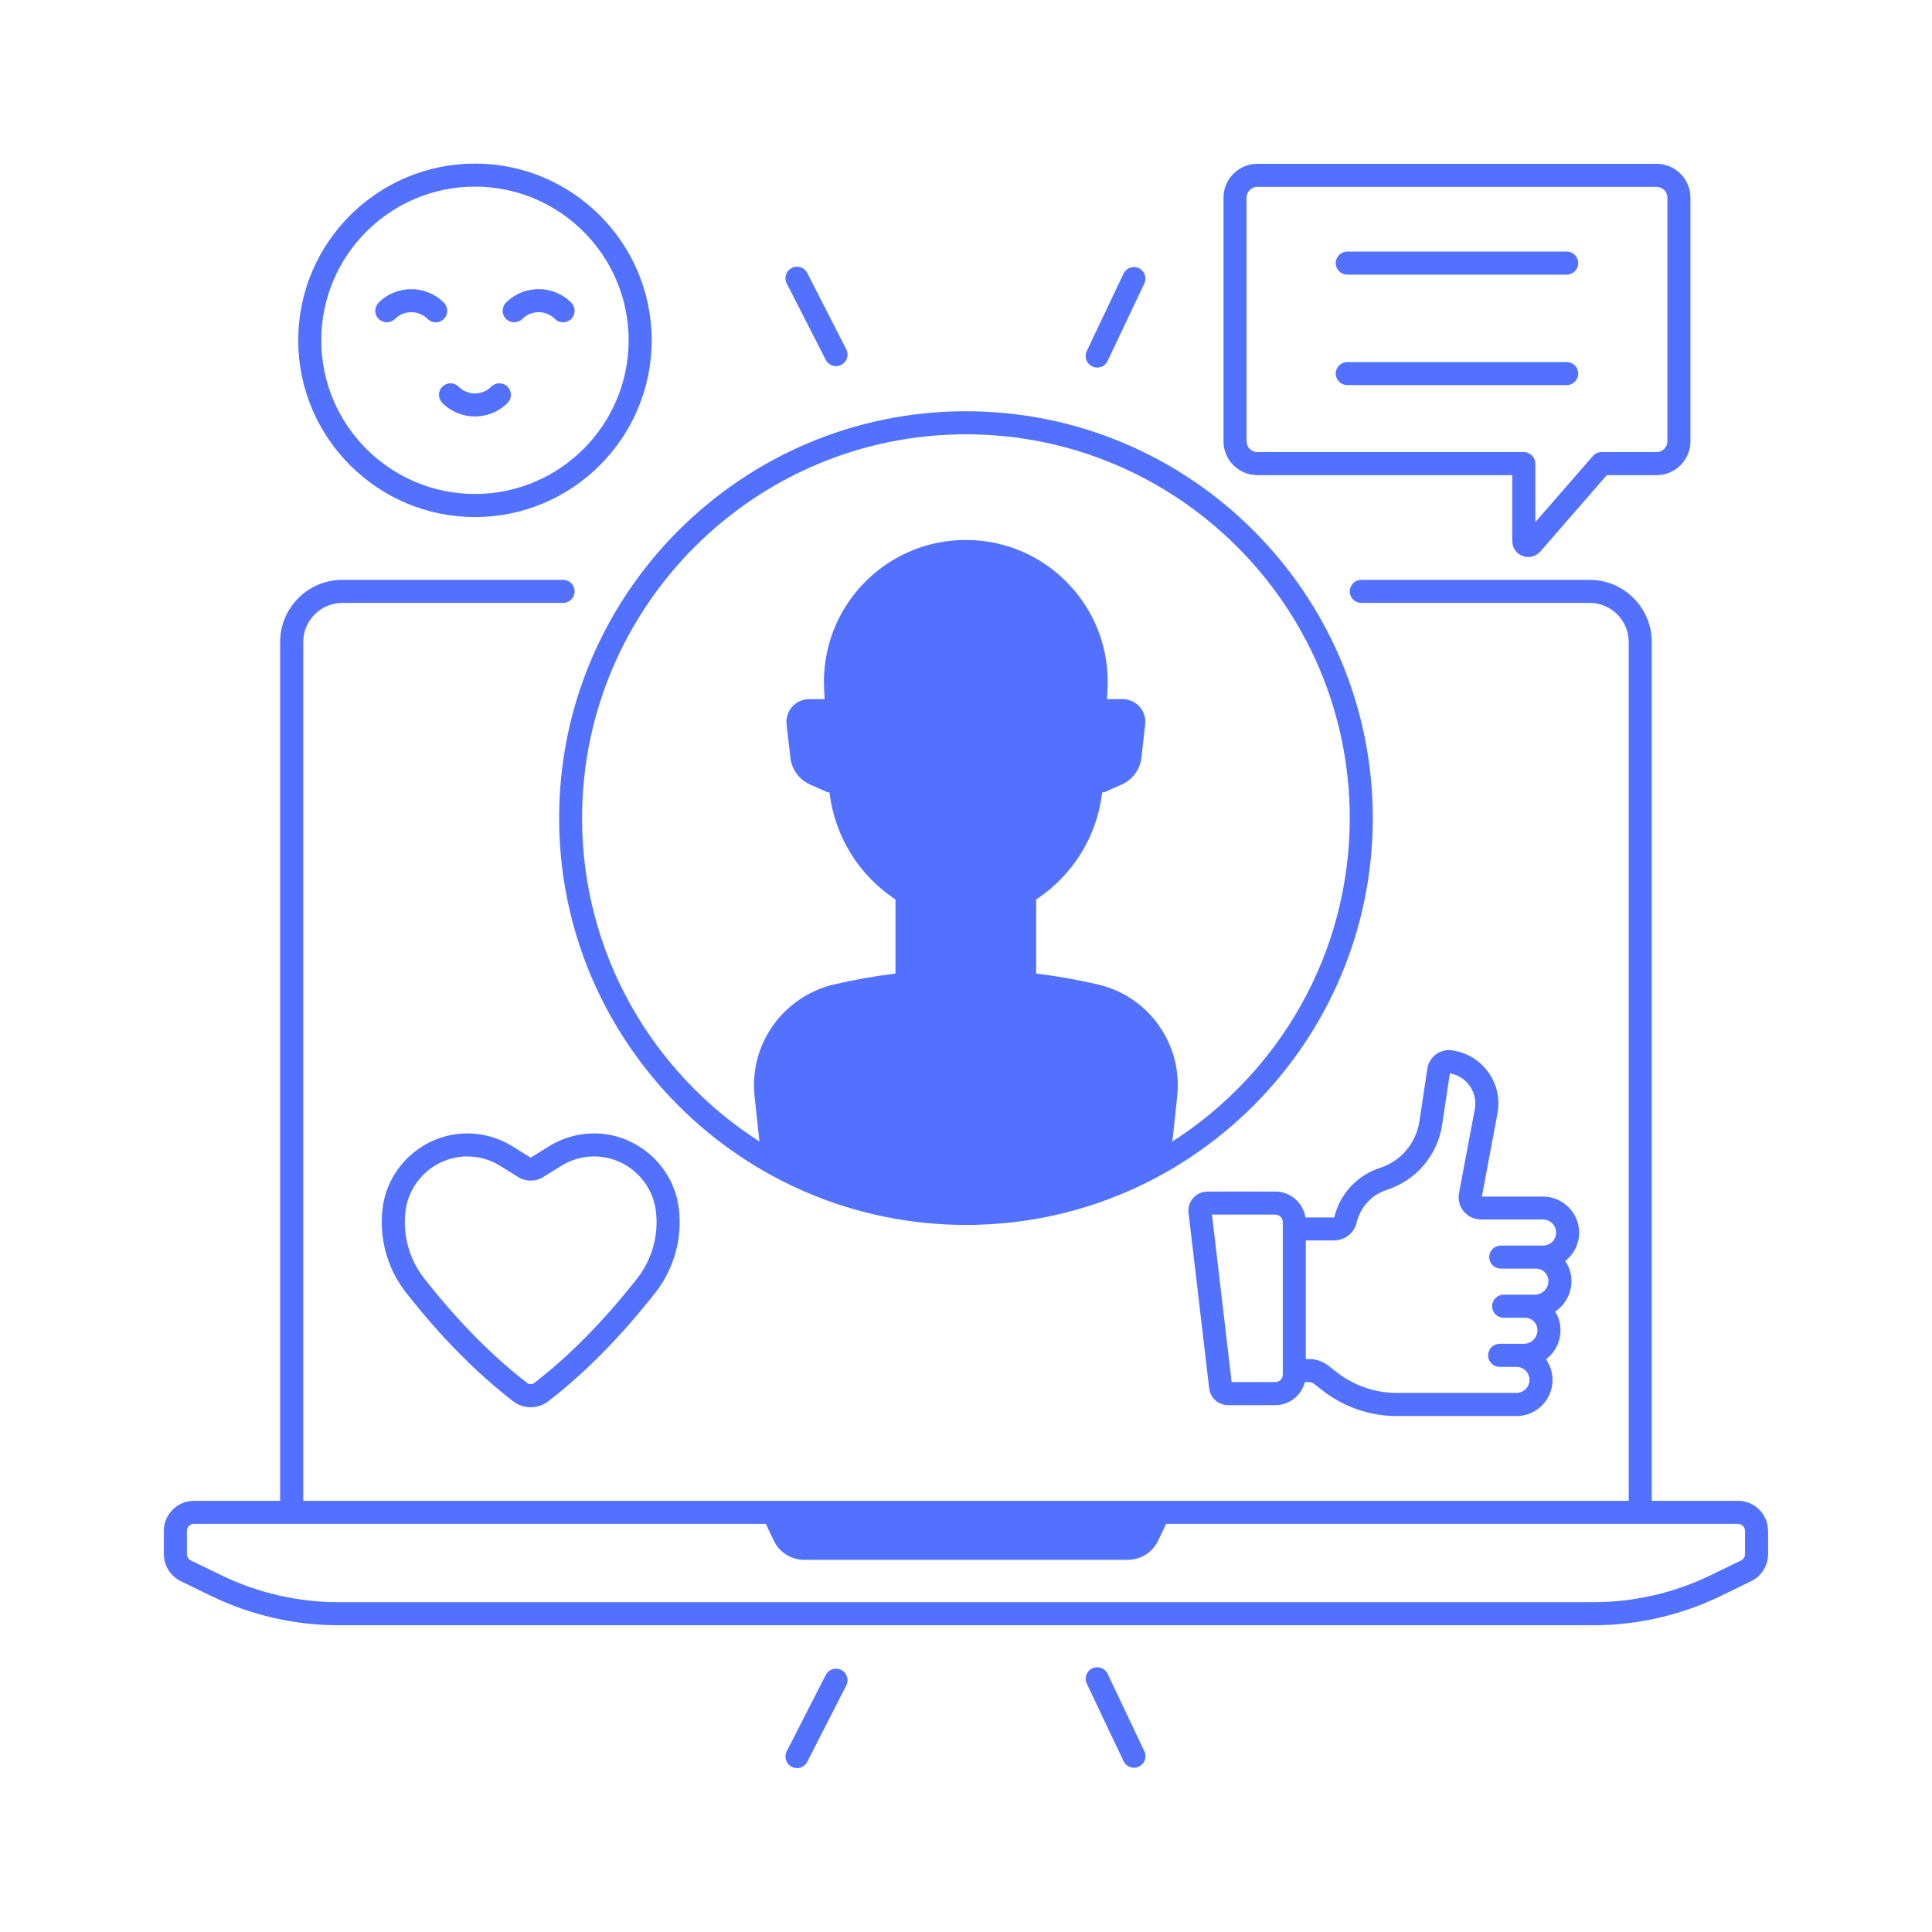 <svg xmlns="http://www.w3.org/2000/svg" xmlns:xlink="http://www.w3.org/1999/xlink" width="1080" viewBox="0 0 810 810" height="1080" preserveAspectRatio="xMidYMid meet"><defs><clipPath id="26b6268637"><path d="M 329 699 L 356 699 L 356 741.379 L 329 741.379 Z M 329 699 " clip-rule="nonzero"></path></clipPath><clipPath id="f10ce5e6d9"><path d="M 455 698 L 481 698 L 481 741.379 L 455 741.379 Z M 455 698 " clip-rule="nonzero"></path></clipPath><clipPath id="22e9c13cce"><path d="M 68.629 243 L 741.379 243 L 741.379 682 L 68.629 682 Z M 68.629 243 " clip-rule="nonzero"></path></clipPath><clipPath id="70ac269c5b"><path d="M 512 68.629 L 709 68.629 L 709 234 L 512 234 Z M 512 68.629 " clip-rule="nonzero"></path></clipPath><clipPath id="d50e639d17"><path d="M 125 68.629 L 274 68.629 L 274 217 L 125 217 Z M 125 68.629 " clip-rule="nonzero"></path></clipPath></defs><rect x="-81" width="972" fill="#ffffff" y="-81" height="972" fill-opacity="1"></rect><rect x="-81" width="972" fill="#ffffff" y="-81" height="972" fill-opacity="1"></rect><g clip-path="url(#26b6268637)"><path fill="#5271ff" d="M 352.707 700.125 C 350.332 698.91 347.418 699.852 346.203 702.227 L 329.836 734.254 C 328.621 736.629 329.562 739.543 331.938 740.758 C 332.641 741.117 333.387 741.285 334.133 741.285 C 335.887 741.285 337.586 740.316 338.441 738.645 L 354.809 706.617 C 356.023 704.242 355.086 701.344 352.707 700.125 Z M 352.707 700.125 " fill-opacity="1" fill-rule="nonzero"></path></g><g clip-path="url(#f10ce5e6d9)"><path fill="#5271ff" d="M 464.371 701.742 C 463.227 699.324 460.34 698.305 457.938 699.449 C 455.52 700.598 454.496 703.484 455.645 705.887 L 471.055 738.371 C 471.887 740.109 473.609 741.133 475.422 741.133 C 476.109 741.133 476.816 740.98 477.492 740.664 C 479.91 739.516 480.93 736.629 479.785 734.227 Z M 464.371 701.742 " fill-opacity="1" fill-rule="nonzero"></path></g><path fill="#5271ff" d="M 346.203 150.859 C 347.059 152.531 348.758 153.496 350.512 153.496 C 351.258 153.496 352.004 153.332 352.707 152.973 C 355.086 151.758 356.023 148.844 354.809 146.469 L 338.441 114.441 C 337.227 112.066 334.312 111.125 331.938 112.34 C 329.562 113.555 328.621 116.469 329.836 118.848 Z M 346.203 150.859 " fill-opacity="1" fill-rule="nonzero"></path><path fill="#5271ff" d="M 457.922 153.637 C 458.598 153.953 459.305 154.105 459.992 154.105 C 461.805 154.105 463.543 153.082 464.359 151.344 L 479.77 118.859 C 480.918 116.441 479.883 113.57 477.477 112.422 C 475.062 111.277 472.188 112.312 471.043 114.715 L 455.629 147.199 C 454.484 149.617 455.52 152.488 457.922 153.637 Z M 457.922 153.637 " fill-opacity="1" fill-rule="nonzero"></path><path fill="#5271ff" d="M 404.984 513.555 C 499.039 513.555 575.551 437.039 575.551 342.984 C 575.551 248.934 499.039 172.418 404.984 172.418 C 310.93 172.418 234.418 248.934 234.418 342.984 C 234.418 437.039 310.945 513.555 404.984 513.555 Z M 404.984 182.086 C 493.707 182.086 565.883 254.262 565.883 342.984 C 565.883 399.875 536.203 449.965 491.512 478.582 L 493.555 459.621 C 495.887 437.883 481.691 417.719 460.395 412.773 C 451.734 410.758 443.09 409.223 434.43 408.16 L 434.43 377.098 C 449.648 367.102 459.965 350.734 462.094 332.188 L 462.906 332.188 L 470.309 328.898 C 474.855 326.883 477.988 322.613 478.543 317.672 L 480.129 303.723 C 480.777 298.059 476.348 293.102 470.641 293.102 L 464.137 293.102 L 464.344 288.777 C 466.016 254.816 438.93 226.379 404.93 226.379 C 370.926 226.379 343.844 254.828 345.512 288.777 L 345.719 293.102 L 339.27 293.102 C 333.566 293.102 329.148 298.059 329.781 303.723 L 331.371 317.672 C 331.938 322.613 335.07 326.883 339.602 328.898 L 347.004 332.188 L 347.777 332.188 C 349.918 350.734 360.223 367.102 375.441 377.098 L 375.441 408.16 C 366.906 409.211 358.387 410.73 349.852 412.691 C 328.414 417.648 314.012 437.742 316.359 459.621 L 318.402 478.582 C 273.711 449.965 244.031 399.875 244.031 342.984 C 244.086 254.262 316.262 182.086 404.984 182.086 Z M 404.984 182.086 " fill-opacity="1" fill-rule="nonzero"></path><g clip-path="url(#22e9c13cce)"><path fill="#5271ff" d="M 728.66 629.223 L 692.516 629.223 L 692.516 269.164 C 692.516 254.801 680.832 243.105 666.457 243.105 L 570.719 243.105 C 568.051 243.105 565.883 245.273 565.883 247.938 C 565.883 250.605 568.051 252.773 570.719 252.773 L 666.457 252.773 C 675.488 252.773 682.848 260.121 682.848 269.164 L 682.848 629.223 L 127.133 629.223 L 127.133 269.164 C 127.133 260.133 134.48 252.773 143.527 252.773 L 236.09 252.773 C 238.754 252.773 240.922 250.605 240.922 247.938 C 240.922 245.273 238.754 243.105 236.09 243.105 L 143.512 243.105 C 129.148 243.105 117.449 254.789 117.449 269.164 L 117.449 629.223 L 81.32 629.223 C 74.359 629.223 68.699 634.883 68.699 641.844 L 68.699 651.566 C 68.699 656.375 71.488 660.836 75.809 662.934 L 88.723 669.203 C 105.16 677.172 123.5 681.387 141.773 681.387 L 668.211 681.387 C 686.48 681.387 704.824 677.172 721.258 669.191 L 734.172 662.922 C 738.496 660.82 741.285 656.359 741.285 651.555 L 741.285 641.832 C 741.285 634.883 735.621 629.223 728.66 629.223 Z M 731.617 651.566 C 731.617 652.699 730.969 653.734 729.945 654.234 L 717.031 660.504 C 701.91 667.836 685.02 671.719 668.211 671.719 L 141.773 671.719 C 124.965 671.719 108.074 667.836 92.949 660.504 L 80.035 654.234 C 79.027 653.734 78.367 652.699 78.367 651.566 L 78.367 641.844 C 78.367 640.215 79.691 638.887 81.32 638.887 L 321.082 638.887 L 324.426 645.934 C 326.758 650.836 331.688 653.957 337.117 653.957 L 472.852 653.957 C 478.281 653.957 483.223 650.836 485.543 645.934 L 488.887 638.887 L 728.648 638.887 C 730.277 638.887 731.602 640.215 731.602 641.844 L 731.602 651.566 Z M 731.617 651.566 " fill-opacity="1" fill-rule="nonzero"></path></g><path fill="#5271ff" d="M 247.594 475.215 C 241.445 475.461 235.438 477.312 230.203 480.559 L 222.496 485.352 L 214.777 480.559 C 209.543 477.312 203.535 475.461 197.402 475.215 C 178.926 474.426 162.723 488.184 160.418 506.48 C 158.844 519.023 162.379 531.895 170.113 541.781 C 184.531 560.207 199.684 575.594 215.137 587.496 C 217.305 589.168 219.902 589.996 222.496 589.996 C 225.094 589.996 227.691 589.168 229.859 587.496 C 245.312 575.594 260.465 560.219 274.883 541.781 C 282.633 531.879 286.168 519.008 284.578 506.48 C 282.273 488.184 265.988 474.426 247.594 475.215 Z M 267.258 535.832 C 253.34 553.617 238.766 568.426 223.961 579.832 C 223.105 580.496 221.902 580.496 221.047 579.832 C 206.23 568.426 191.656 553.617 177.734 535.832 C 171.562 527.945 168.758 517.684 170.016 507.684 C 171.66 494.688 182.93 484.84 195.926 484.84 C 196.285 484.84 196.645 484.855 197.004 484.867 C 201.492 485.047 205.871 486.398 209.68 488.777 L 217.262 493.484 C 220.496 495.488 224.516 495.488 227.746 493.484 L 235.316 488.777 C 239.125 486.414 243.52 485.062 247.992 484.867 C 261.5 484.316 273.297 494.328 274.98 507.684 C 276.238 517.695 273.434 527.957 267.258 535.832 Z M 267.258 535.832 " fill-opacity="1" fill-rule="nonzero"></path><g clip-path="url(#70ac269c5b)"><path fill="#5271ff" d="M 527.156 199.211 L 634.027 199.211 L 634.027 226.82 C 634.027 229.652 635.738 232.109 638.379 233.105 C 639.164 233.395 639.965 233.531 640.754 233.531 C 642.645 233.531 644.48 232.719 645.793 231.227 L 673.652 199.211 L 694.535 199.211 C 702.363 199.211 708.73 192.844 708.73 185.016 L 708.73 82.883 C 708.73 75.051 702.363 68.684 694.535 68.684 L 527.156 68.684 C 519.324 68.684 512.961 75.051 512.961 82.883 L 512.961 185.016 C 512.961 192.844 519.324 199.211 527.156 199.211 Z M 522.625 82.883 C 522.625 80.383 524.656 78.352 527.156 78.352 L 694.535 78.352 C 697.035 78.352 699.062 80.383 699.062 82.883 L 699.062 185.016 C 699.062 187.516 697.035 189.543 694.535 189.543 L 671.457 189.543 C 670.059 189.543 668.719 190.152 667.809 191.203 L 643.695 218.906 L 643.695 194.379 C 643.695 191.715 641.527 189.543 638.859 189.543 L 527.156 189.543 C 524.656 189.543 522.625 187.516 522.625 185.016 Z M 522.625 82.883 " fill-opacity="1" fill-rule="nonzero"></path></g><path fill="#5271ff" d="M 564.848 115.145 L 656.855 115.145 C 659.523 115.145 661.691 112.977 661.691 110.309 C 661.691 107.645 659.523 105.477 656.855 105.477 L 564.848 105.477 C 562.184 105.477 560.012 107.645 560.012 110.309 C 560.012 112.977 562.184 115.145 564.848 115.145 Z M 564.848 115.145 " fill-opacity="1" fill-rule="nonzero"></path><path fill="#5271ff" d="M 564.848 161.465 L 656.855 161.465 C 659.523 161.465 661.691 159.297 661.691 156.633 C 661.691 153.969 659.523 151.801 656.855 151.801 L 564.848 151.801 C 562.184 151.801 560.012 153.969 560.012 156.633 C 560.012 159.297 562.184 161.465 564.848 161.465 Z M 564.848 161.465 " fill-opacity="1" fill-rule="nonzero"></path><g clip-path="url(#d50e639d17)"><path fill="#5271ff" d="M 199.129 216.781 C 239.984 216.781 273.227 183.535 273.227 142.684 C 273.227 101.832 239.984 68.586 199.129 68.586 C 158.277 68.586 125.031 101.816 125.031 142.668 C 125.031 183.523 158.262 216.781 199.129 216.781 Z M 199.129 78.242 C 234.652 78.242 263.559 107.148 263.559 142.668 C 263.559 178.191 234.652 207.098 199.129 207.098 C 163.609 207.098 134.699 178.207 134.699 142.668 C 134.699 107.133 163.594 78.242 199.129 78.242 Z M 199.129 78.242 " fill-opacity="1" fill-rule="nonzero"></path></g><path fill="#5271ff" d="M 165.598 133.719 C 169.367 129.949 175.5 129.949 179.27 133.719 C 180.207 134.66 181.453 135.145 182.68 135.145 C 183.91 135.145 185.152 134.672 186.094 133.719 C 187.984 131.828 187.984 128.777 186.094 126.883 C 178.551 119.344 166.285 119.344 158.746 126.883 C 156.855 128.777 156.855 131.828 158.746 133.719 C 160.637 135.598 163.703 135.598 165.598 133.719 Z M 165.598 133.719 " fill-opacity="1" fill-rule="nonzero"></path><path fill="#5271ff" d="M 218.988 133.719 C 222.762 129.949 228.891 129.949 232.664 133.719 C 233.602 134.66 234.844 135.129 236.074 135.129 C 237.305 135.129 238.547 134.66 239.5 133.707 C 241.391 131.812 241.391 128.762 239.5 126.871 C 231.957 119.328 219.695 119.328 212.152 126.871 C 210.262 128.762 210.262 131.812 212.152 133.707 C 214.047 135.598 217.098 135.598 218.988 133.719 Z M 218.988 133.719 " fill-opacity="1" fill-rule="nonzero"></path><path fill="#5271ff" d="M 185.457 168.953 C 189.227 172.723 194.172 174.602 199.129 174.602 C 204.086 174.602 209.031 172.711 212.801 168.953 C 214.695 167.059 214.695 164.008 212.801 162.117 C 210.91 160.223 207.859 160.223 205.965 162.117 C 202.195 165.887 196.062 165.887 192.293 162.117 C 190.402 160.223 187.348 160.223 185.457 162.117 C 183.566 164.008 183.566 167.074 185.457 168.953 Z M 185.457 168.953 " fill-opacity="1" fill-rule="nonzero"></path><path fill="#5271ff" d="M 623.918 449.457 C 620.242 444.387 614.789 441.141 608.574 440.34 C 603.711 439.703 599.152 443.145 598.422 447.992 L 595.109 470.047 C 593.711 479.301 587.316 486.844 578.41 489.715 C 568.977 492.754 561.711 500.641 559.434 510.293 C 559.418 510.375 559.352 510.43 559.27 510.43 L 547.32 510.43 C 546.367 504.301 541.066 499.574 534.672 499.574 L 506.219 499.574 C 503.941 499.574 501.773 500.559 500.266 502.254 C 498.762 503.953 498.043 506.219 498.305 508.484 L 506.953 582.07 C 507.422 586.09 510.832 589.113 514.863 589.113 L 534.672 589.113 C 540.637 589.113 545.648 585.012 547.074 579.473 L 548.742 579.473 C 549.559 579.473 550.375 579.75 551.008 580.246 L 554.695 583.121 C 563.48 589.93 574.418 593.684 585.508 593.684 L 635.797 593.684 C 644.137 593.684 650.918 586.902 650.918 578.562 C 650.918 575.344 649.895 572.375 648.184 569.914 C 651.855 567.098 654.246 562.68 654.246 557.691 C 654.246 554.836 653.418 552.168 652.008 549.891 C 656.125 547.129 658.848 542.418 658.848 537.102 C 658.848 533.98 657.879 531.094 656.223 528.703 C 659.758 525.926 662.051 521.633 662.051 516.797 C 662.051 508.457 655.27 501.676 646.914 501.676 L 621.281 501.676 L 627.797 466.914 C 628.984 460.711 627.59 454.523 623.918 449.457 Z M 537.82 576.281 C 537.82 578.023 536.41 579.434 534.672 579.434 L 516.371 579.434 L 508.125 509.23 L 534.672 509.23 C 536.41 509.23 537.82 510.641 537.82 512.379 Z M 646.941 511.301 C 649.953 511.301 652.41 513.746 652.41 516.758 C 652.41 519.77 649.965 522.211 646.941 522.211 L 629.207 522.211 C 626.543 522.211 624.375 524.379 624.375 527.047 C 624.375 529.711 626.543 531.879 629.207 531.879 L 644 531.879 C 646.859 531.879 649.18 534.199 649.18 537.059 C 649.18 540.223 646.594 542.805 643.434 542.805 L 630.41 542.805 C 627.742 542.805 625.574 544.973 625.574 547.641 C 625.574 550.305 627.742 552.473 630.41 552.473 L 639.398 552.473 C 642.258 552.473 644.578 554.793 644.578 557.652 C 644.578 560.816 641.996 563.398 638.832 563.398 L 628.738 563.398 C 626.07 563.398 623.902 565.566 623.902 568.23 C 623.902 570.898 626.07 573.066 628.738 573.066 L 635.781 573.066 C 638.793 573.066 641.25 575.508 641.25 578.52 C 641.25 581.531 638.805 583.977 635.793 583.977 L 585.508 583.977 C 576.559 583.977 567.719 580.949 560.621 575.441 L 556.918 572.566 C 554.586 570.758 551.672 569.766 548.73 569.766 L 547.473 569.766 L 547.473 520.059 L 559.254 520.059 C 563.84 520.059 567.773 516.938 568.824 512.477 C 570.332 506.109 575.121 500.902 581.352 498.887 C 593.781 494.879 602.703 484.371 604.637 471.457 L 607.867 449.996 C 611.184 450.574 614.082 452.371 616.074 455.117 C 618.172 458.02 618.973 461.555 618.309 465.062 L 611.707 500.227 C 611.199 502.961 611.914 505.762 613.695 507.906 C 615.48 510.047 618.09 511.273 620.879 511.273 L 646.941 511.273 Z M 646.941 511.301 " fill-opacity="1" fill-rule="nonzero"></path></svg>
